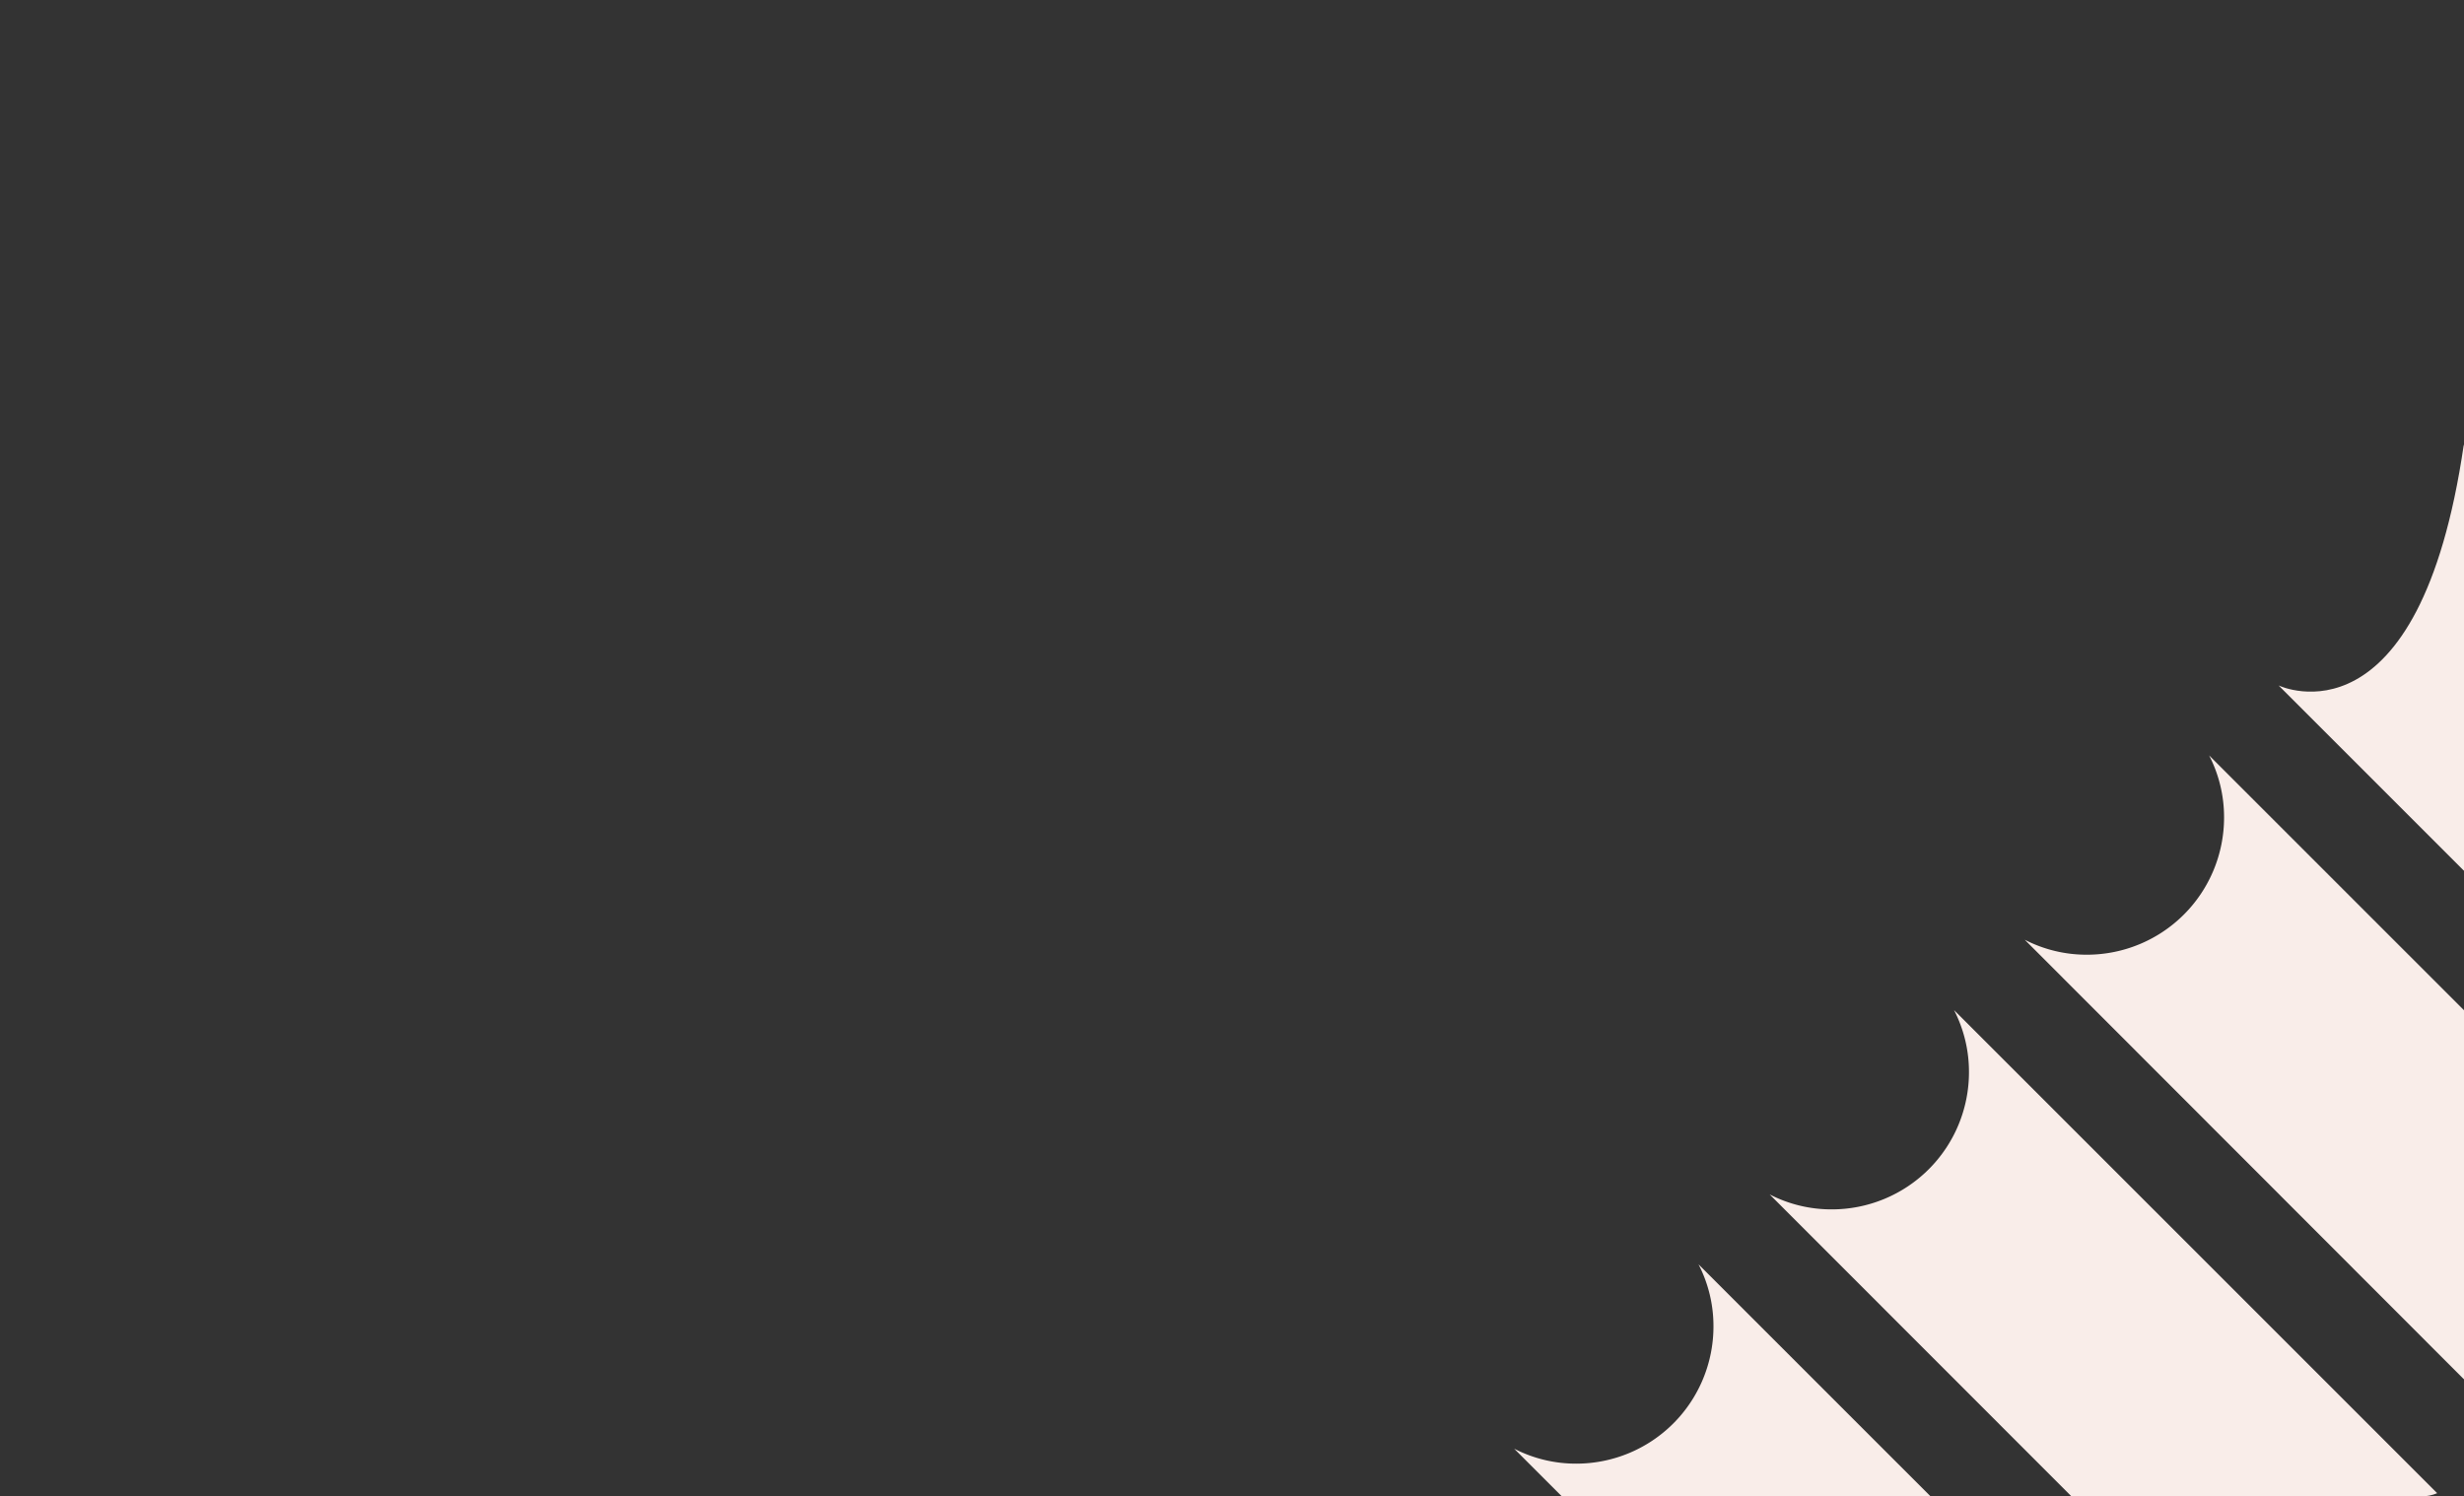 <svg xmlns="http://www.w3.org/2000/svg" xmlns:xlink="http://www.w3.org/1999/xlink" width="568" height="345" viewBox="0 0 568 345">
  <rect x="0" y="0" width="568" height="345" fill="#333333" stroke="none"/>
  <defs>
    <clipPath id="clip-path">
      <rect id="Rectangle_568" data-name="Rectangle 568" width="568" height="345" rx="10" transform="translate(0 0)" fill="#f9ede9" opacity="0.998"/>
    </clipPath>
  </defs>
  <g id="Mask_Group_16" data-name="Mask Group 16" transform="translate(0 0)" clip-path="url(#clip-path)">
    <g id="Agaras_logo_mark" transform="translate(349.043 102.487)">
      <g id="Group_799" data-name="Group 799" transform="translate(0 71.665)">
        <g id="Group_796" data-name="Group 796" transform="translate(0 117.33)">
          <path id="Path_607" data-name="Path 607" d="M500.614,301.3l-219,218.911L62.7,301.3a31.071,31.071,0,0,0,14.352,3.448,31.619,31.619,0,0,0,31.592-31.592A31.071,31.071,0,0,0,105.2,258.8L281.611,435.215,458.118,258.8a31.07,31.07,0,0,0-3.448,14.352A31.592,31.592,0,0,0,500.614,301.3Z" transform="translate(-62.7 -258.8)" fill="#f9ede9"/>
        </g>
        <g id="Group_797" data-name="Group 797" transform="translate(58.898 58.712)">
          <path id="Path_608" data-name="Path 608" d="M446.018,238.4,285.912,398.5,125.9,238.4a31.07,31.07,0,0,0,14.352,3.448,31.619,31.619,0,0,0,31.592-31.592A31.071,31.071,0,0,0,168.4,195.9l117.61,117.61L403.615,195.9a31.071,31.071,0,0,0-3.448,14.352,31.619,31.619,0,0,0,31.592,31.592A30.972,30.972,0,0,0,446.018,238.4Z" transform="translate(-125.9 -195.9)" fill="#f9ede9"/>
        </g>
        <g id="Group_798" data-name="Group 798" transform="translate(117.703)">
          <path id="Path_609" data-name="Path 609" d="M391.509,175.4l-101.3,101.3L189,175.4a31.07,31.07,0,0,0,14.352,3.448,31.619,31.619,0,0,0,31.592-31.592A31.071,31.071,0,0,0,231.5,132.9l58.8,58.8,58.8-58.8a31.07,31.07,0,0,0-3.448,14.352,31.619,31.619,0,0,0,31.592,31.592A30.971,30.971,0,0,0,391.509,175.4Z" transform="translate(-189 -132.9)" fill="#f9ede9"/>
        </g>
      </g>
      <path id="Path_610" data-name="Path 610" d="M337.165,111.543l-42.682,42.682L251.8,111.543c.559.28,32.431,14.818,42.682-55.543C304.734,126.268,336.606,111.823,337.165,111.543Z" transform="translate(-75.572 -56)" fill="#f9ede9"/>
    </g>
  </g>
</svg>
